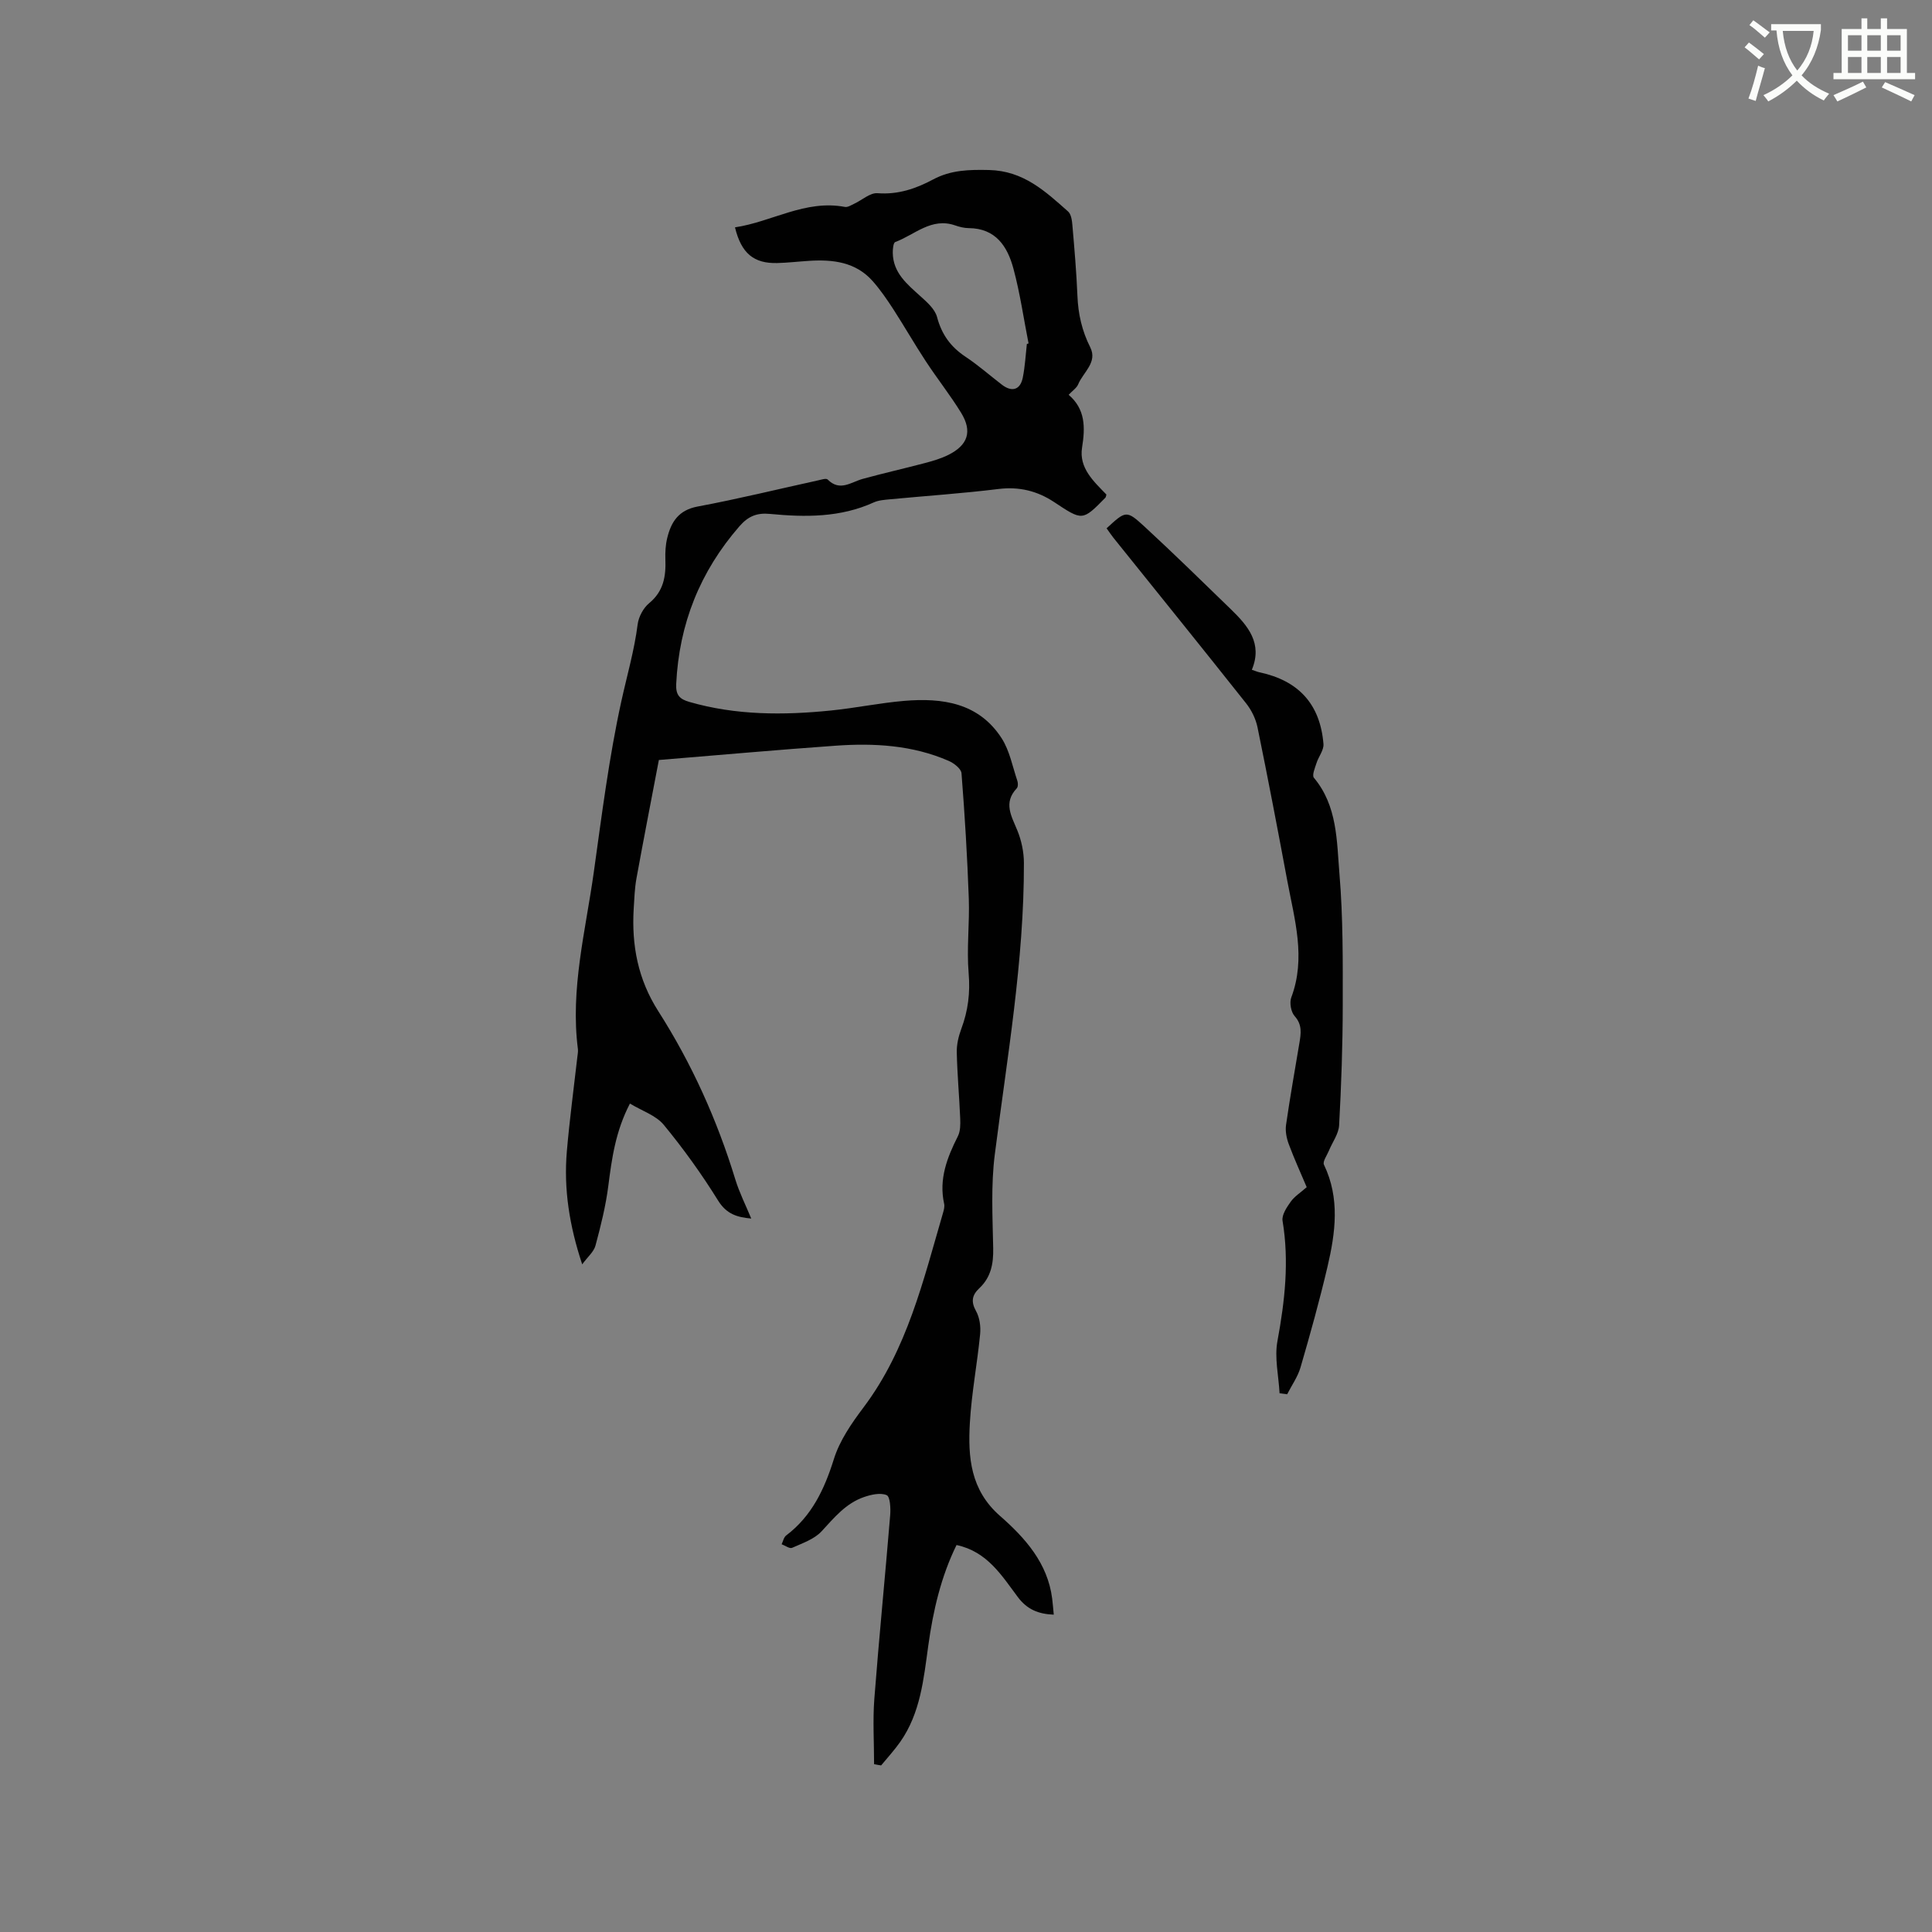 <svg enable-background="new 0 0 400 400" viewBox="0 0 400 400" xmlns="http://www.w3.org/2000/svg"><rect x="0" y="0" width="400" height="400" fill="#808080" stroke="none"/><path d="m362.1 8.8c1.1.8 2.1 1.6 3.1 2.4l-1 1.1c-1.3-1.1-2.3-2-3-2.5zm1.9 4.8c.5.2.9.4 1.4.5-.6 2.3-1.3 4.5-1.9 6.8l-1.5-.5c.8-2.1 1.4-4.3 2-6.8zm-1-9.4c1.3.9 2.4 1.8 3.4 2.5l-1 1.1c-1.4-1.2-2.4-2.1-3.2-2.6zm3.7 2.2v-1.4h10.3v1.2c-.5 3.6-1.8 6.8-4 9.4 1.5 1.6 3.4 2.8 5.7 3.8-.3.4-.7.8-1.1 1.4-2.3-1.1-4.1-2.5-5.6-4.1-1.6 1.6-3.6 3.1-5.9 4.3-.3-.5-.7-.9-1-1.3 2.4-1.1 4.4-2.5 6-4.1-1.9-2.5-3-5.6-3.3-9.3h-1.1zm8.8 0h-6.4c.3 3.3 1.3 6 3 8.2 2-2.3 3.1-5.1 3.4-8.2z" fill="#fbfcfa"/><path d="m385.3 3.8h1.3v2.2h2.8v-2.2h1.3v2.2h4.1v9.1h1.7v1.3h-16.9v-1.3h1.7v-9.1h4.1v-2.2zm.4 13.1.7 1.2c-1.8.9-3.8 1.9-6 2.9-.2-.4-.5-.8-.8-1.3 2.3-1 4.3-1.9 6.1-2.8zm-3.1-6.4h2.8v-3.2h-2.8zm0 4.6h2.8v-3.3h-2.8zm4-4.6h2.8v-3.2h-2.8zm0 4.6h2.8v-3.3h-2.8zm3.7 1.9c2.1.9 4.1 1.8 6.1 2.7l-.7 1.3c-2.2-1.1-4.2-2-6.1-2.9zm3.2-9.7h-2.8v3.2h2.8zm-2.8 7.8h2.8v-3.3h-2.8z" fill="#fbfcfa"/><g fill="#010101"><path d="m180.97 365.25c0-4.5-.29-9.03.05-13.5.97-12.68 2.24-25.34 3.28-38.01.12-1.44 0-3.89-.73-4.19-1.29-.55-3.23-.11-4.72.41-3.73 1.29-6.14 4.25-8.75 7.08-1.51 1.64-3.97 2.46-6.1 3.42-.51.23-1.44-.47-2.17-.74.3-.62.44-1.44.93-1.81 5.33-4.04 7.93-9.58 9.89-15.84 1.2-3.84 3.68-7.42 6.14-10.69 9.04-12.01 12.37-26.3 16.46-40.29.18-.6.35-1.3.22-1.88-1.12-5.09.62-9.55 2.85-13.97.53-1.05.53-2.46.48-3.69-.19-4.55-.61-9.1-.71-13.66-.04-1.63.37-3.36.95-4.91 1.39-3.73 1.85-7.42 1.51-11.46-.44-5.12.21-10.32.03-15.48-.31-8.66-.83-17.31-1.51-25.94-.07-.94-1.57-2.1-2.66-2.57-7.48-3.26-15.42-3.71-23.41-3.14-11.93.84-23.85 1.92-36.59 2.96-1.5 7.9-3.12 16.17-4.63 24.47-.38 2.08-.45 4.21-.58 6.33-.45 7.57.88 14.61 5.09 21.2 6.92 10.84 12.18 22.51 15.95 34.84.83 2.71 2.13 5.28 3.3 8.1-2.82-.27-5.07-.84-6.86-3.72-3.39-5.46-7.17-10.73-11.26-15.69-1.62-1.96-4.5-2.88-7-4.4-3 5.78-3.75 11.39-4.48 17.08-.53 4.15-1.56 8.26-2.65 12.32-.35 1.3-1.62 2.34-2.75 3.89-2.66-8-3.85-15.6-3.18-23.4.56-6.54 1.44-13.06 2.18-19.58.06-.53.17-1.07.11-1.58-1.6-12.43 1.58-24.44 3.28-36.57 1.66-11.85 3.15-23.77 5.71-35.44 1.16-5.3 2.69-10.51 3.38-15.94.2-1.56 1.18-3.39 2.38-4.38 2.99-2.46 3.49-5.55 3.36-9.06-.05-1.47.03-3 .38-4.42.81-3.35 2.35-5.79 6.3-6.53 8.32-1.55 16.56-3.58 24.83-5.39.7-.15 1.78-.52 2.09-.2 2.53 2.55 4.82.54 7.25-.13 4.28-1.18 8.62-2.15 12.92-3.29 1.63-.43 3.28-.92 4.78-1.66 4.1-2.03 5.05-4.88 2.67-8.75-2.25-3.66-4.94-7.05-7.3-10.65-2.32-3.53-4.42-7.2-6.71-10.75-1.32-2.03-2.7-4.05-4.3-5.86-3.5-3.94-8.18-4.49-13.09-4.19-2.22.14-4.44.4-6.66.46-4.86.12-7.44-2-8.75-7.39 7.65-1.14 14.55-5.78 22.76-4.23.58.11 1.31-.37 1.93-.66 1.62-.75 3.28-2.3 4.82-2.18 4.25.33 7.97-.95 11.52-2.85 3.7-1.97 7.43-2.04 11.57-1.95 7.13.16 11.64 4.4 16.36 8.58.65.58.82 1.88.9 2.88.42 4.86.84 9.72 1.04 14.59.15 3.77.94 7.25 2.65 10.65 1.57 3.13-1.48 5.18-2.5 7.68-.3.73-1.11 1.25-1.97 2.16 3.48 2.97 3.45 6.74 2.78 10.92-.68 4.23 2.4 7 5.04 9.73-.09.27-.09.52-.21.65-4.78 4.87-4.74 4.8-10.66.88-3.44-2.27-7.2-3.21-11.47-2.68-7.45.92-14.95 1.42-22.43 2.13-1.15.11-2.38.19-3.4.65-6.92 3.15-14.19 3.08-21.5 2.38-2.69-.26-4.48.47-6.29 2.54-8.19 9.4-12.51 20.24-13.11 32.67-.11 2.3.71 3.14 2.74 3.72 9.65 2.78 19.47 2.77 29.32 1.77 5.06-.51 10.06-1.56 15.12-1.99 7.92-.67 15.46.39 20.2 7.74 1.66 2.58 2.25 5.86 3.26 8.84.15.45.15 1.22-.13 1.52-2.84 3.01-1.09 5.76.13 8.75.85 2.08 1.34 4.45 1.35 6.7.04 20.32-3.48 40.29-6.03 60.37-.81 6.37-.46 12.92-.33 19.37.07 3.25-.46 6.05-2.88 8.32-1.49 1.4-1.77 2.76-.67 4.73.76 1.36 1 3.24.84 4.82-.6 6.12-1.77 12.19-2.12 18.31-.41 7.1.1 13.9 6.25 19.28 5.15 4.51 9.86 9.74 10.79 17.11.13 1.03.21 2.07.33 3.33-3.19-.13-5.51-1.08-7.42-3.62-3.34-4.45-6.33-9.44-12.71-10.8-3.21 6.53-4.85 13.59-5.85 20.83-.96 6.93-1.62 13.95-5.8 19.92-1.2 1.71-2.63 3.26-3.96 4.88-.5-.07-.98-.16-1.46-.26zm31.63-294.03c.12-.04.23-.08.35-.12-1.02-5.17-1.76-10.41-3.13-15.48-1.23-4.58-3.65-8.36-9.27-8.39-.93-.01-1.9-.25-2.79-.56-4.93-1.72-8.38 1.95-12.41 3.44-.4.15-.52 1.45-.51 2.22.05 4.18 2.99 6.52 5.76 9.03 1.36 1.22 2.98 2.66 3.41 4.29.95 3.6 2.83 6.18 5.89 8.21 2.64 1.75 5.03 3.87 7.55 5.8 2.08 1.59 3.81 1.05 4.31-1.5.46-2.29.58-4.63.84-6.94z"/><path d="m264.92 288.46c-.19-3.61-1.08-7.34-.44-10.8 1.53-8.29 2.46-16.49 1.06-24.9-.2-1.21.86-2.8 1.69-3.96.77-1.09 2.01-1.86 3.31-3.01-1.24-2.93-2.59-5.88-3.72-8.92-.46-1.23-.74-2.68-.56-3.96.81-5.66 1.82-11.29 2.76-16.93.33-1.98.64-3.8-.98-5.61-.76-.85-1.1-2.78-.69-3.87 3.07-8.18.67-16.12-.82-24.09-1.98-10.61-4-21.22-6.17-31.8-.36-1.77-1.25-3.59-2.38-5.01-9.08-11.46-18.28-22.83-27.44-34.24-.51-.64-.96-1.33-1.43-1.98 3.97-3.66 4.1-3.8 7.84-.36 6.07 5.6 11.98 11.38 17.91 17.14 3.51 3.41 6.6 7.04 4.32 12.51.81.27 1.18.44 1.57.52 8.11 1.72 12.59 6.6 13.26 14.85.1 1.27-1.03 2.62-1.45 3.97-.32.99-.96 2.51-.53 3.02 4.89 5.84 4.72 13.09 5.29 19.92.76 9.04.69 18.16.68 27.25-.01 8.26-.3 16.53-.75 24.78-.1 1.79-1.4 3.51-2.12 5.27-.4.97-1.33 2.24-1.02 2.89 3.35 6.97 2.38 14.08.73 21.14-1.64 6.99-3.57 13.92-5.58 20.82-.57 1.96-1.83 3.72-2.77 5.57-.53-.07-1.05-.14-1.57-.21z"/></g></svg>